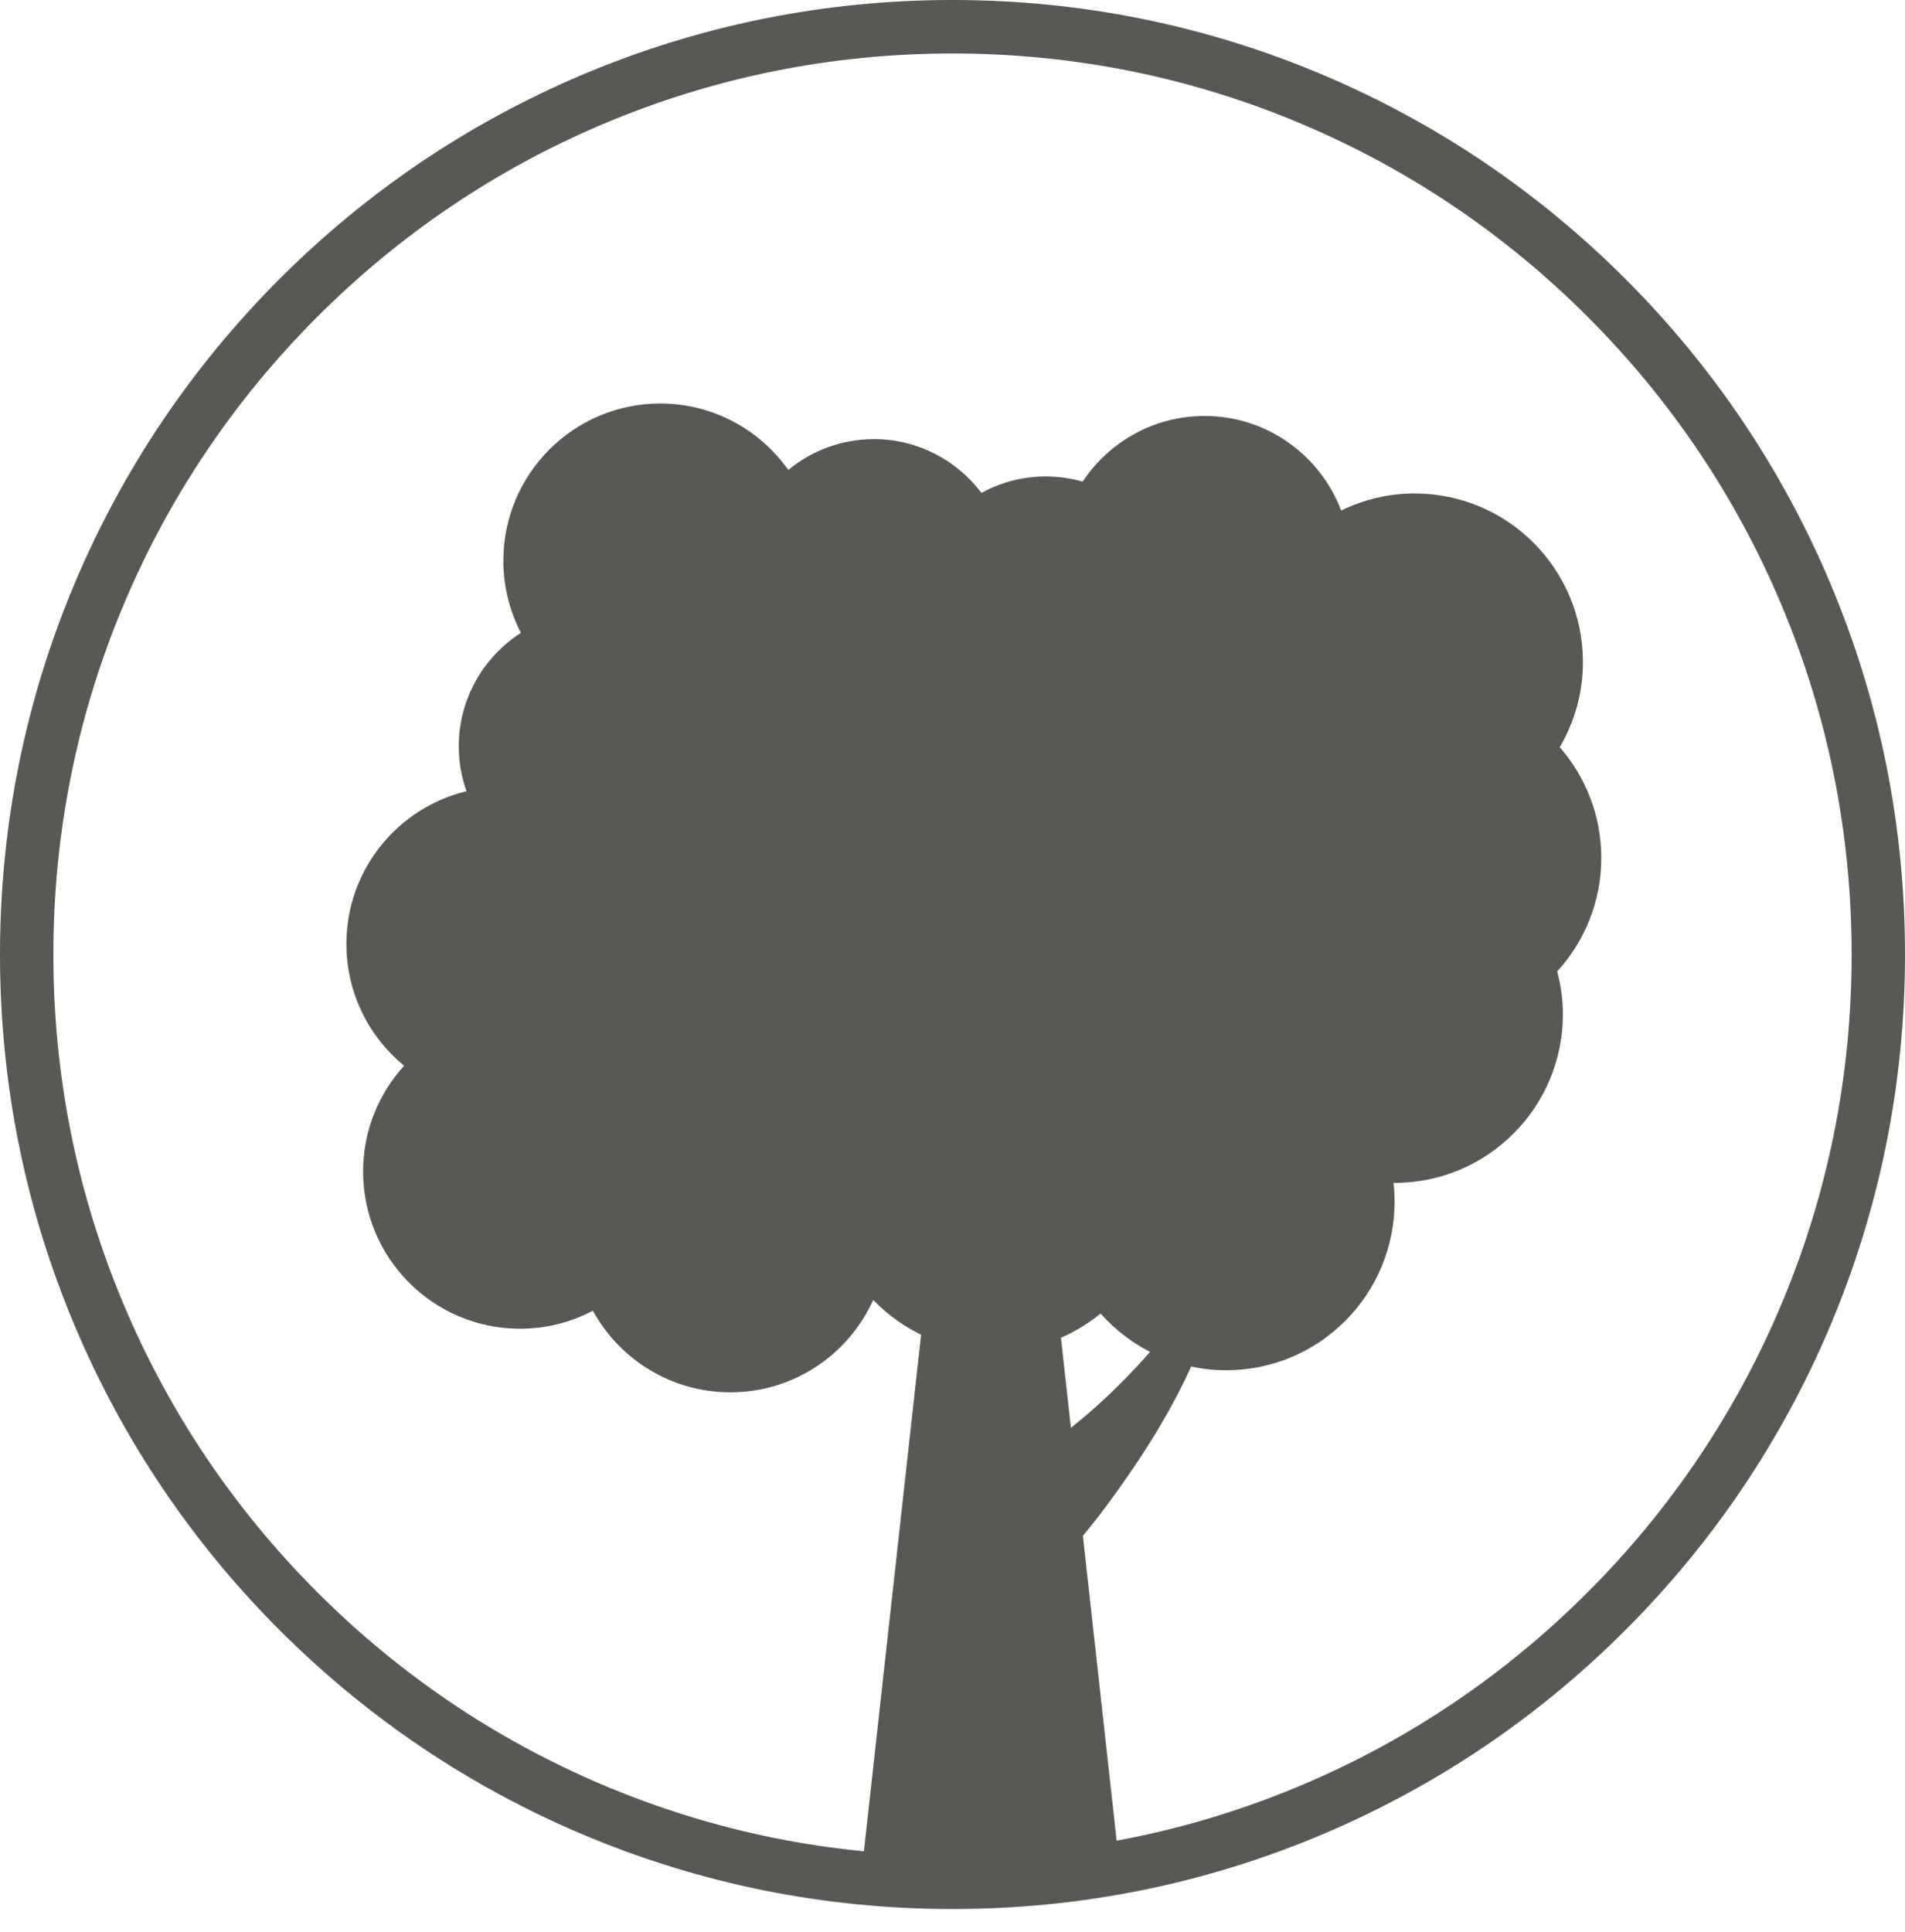 <svg xmlns="http://www.w3.org/2000/svg" width="71" height="72" viewBox="0 0 71 72" fill="none"><path d="M59.68 31.967C59.68 30.388 59.094 28.947 58.133 27.843C58.679 26.912 58.996 25.831 58.996 24.673C58.996 21.201 56.188 18.388 52.723 18.388C51.74 18.388 50.814 18.62 49.986 19.024C49.205 16.966 47.222 15.501 44.895 15.501C42.997 15.501 41.327 16.474 40.351 17.948C39.916 17.825 39.458 17.754 38.983 17.754C38.112 17.754 37.293 17.977 36.579 18.368C35.662 17.153 34.212 16.364 32.574 16.364C31.361 16.364 30.248 16.795 29.38 17.513C28.32 16.016 26.581 15.036 24.609 15.036C21.378 15.036 18.76 17.66 18.76 20.897C18.76 21.866 18.999 22.778 19.414 23.583C18.022 24.478 17.098 26.038 17.098 27.817C17.098 28.402 17.203 28.961 17.386 29.483C14.82 30.103 12.91 32.412 12.91 35.174C12.91 37.005 13.749 38.638 15.061 39.713C14.114 40.754 13.533 42.133 13.533 43.653C13.533 46.89 16.152 49.514 19.383 49.514C20.363 49.514 21.285 49.27 22.096 48.843C23.091 50.654 25.013 51.883 27.223 51.883C29.591 51.883 31.627 50.47 32.546 48.442C33.687 49.624 35.284 50.363 37.055 50.363C38.559 50.363 39.94 49.832 41.02 48.947C42.169 50.241 43.839 51.061 45.704 51.061C49.168 51.061 51.977 48.248 51.977 44.776C51.977 44.539 51.962 44.307 51.936 44.076C51.95 44.076 51.963 44.079 51.977 44.079C55.441 44.079 58.25 41.265 58.25 37.794C58.25 37.242 58.172 36.709 58.039 36.198C59.056 35.081 59.681 33.6 59.681 31.968L59.68 31.967Z" fill="#575A53"></path><path d="M40.964 56.477C43.372 53.31 45.534 49.628 45.843 45.588C44.843 48.207 42.945 50.524 40.859 52.409C40.555 52.682 40.237 52.947 39.914 53.209L38.798 43.131C42.511 40.715 44.654 36.477 45.837 32.309C44.755 34.283 43.41 36.247 41.802 37.845C40.822 38.814 39.702 39.678 38.483 40.288L37.577 32.102C39.568 30.578 41.876 28.512 42.156 25.946C41.588 28.184 39.431 29.758 37.445 30.913L36.929 26.258L35.586 38.391C31.989 36.41 29.552 31.585 28.174 27.998L28.137 28.008C28.409 29.274 28.78 30.521 29.217 31.75C30.465 35.096 32.21 38.608 35.353 40.494L34.827 45.243C33.486 44.76 32.199 44.076 31.016 43.259C28.943 41.825 27.049 40.052 25.48 38.041C27.362 42.377 30.315 46.438 34.424 48.882L32.139 69.526H41.721L40.36 57.23C40.58 56.967 40.786 56.713 40.964 56.477V56.477Z" fill="#575A53"></path><path d="M35.5 71.138C30.708 71.138 26.058 70.198 21.681 68.343C17.453 66.552 13.658 63.987 10.397 60.721C7.137 57.455 4.578 53.651 2.79 49.415C0.939 45.029 0 40.371 0 35.569C0 30.767 0.939 26.109 2.79 21.723C4.578 17.488 7.138 13.684 10.397 10.417C13.658 7.151 17.454 4.587 21.681 2.795C26.059 0.941 30.708 0 35.5 0C40.292 0 44.942 0.941 49.319 2.795C53.547 4.587 57.343 7.152 60.603 10.417C63.863 13.683 66.422 17.488 68.21 21.723C70.062 26.109 71 30.767 71 35.569C71 40.37 70.061 45.029 68.21 49.415C66.422 53.651 63.862 57.454 60.603 60.72C57.343 63.987 53.546 66.551 49.319 68.342C44.942 70.198 40.293 71.138 35.5 71.138V71.138ZM35.5 1.993C30.975 1.993 26.587 2.881 22.456 4.631C18.465 6.323 14.882 8.744 11.804 11.828C8.726 14.912 6.309 18.503 4.622 22.5C2.874 26.639 1.989 31.036 1.989 35.57C1.989 40.103 2.874 44.5 4.622 48.639C6.309 52.637 8.726 56.227 11.804 59.311C14.882 62.395 18.466 64.817 22.456 66.508C26.587 68.259 30.975 69.146 35.5 69.146C40.025 69.146 44.413 68.259 48.544 66.508C52.535 64.817 56.118 62.395 59.196 59.311C62.274 56.227 64.691 52.636 66.378 48.639C68.126 44.5 69.011 40.103 69.011 35.57C69.011 31.036 68.126 26.639 66.378 22.5C64.691 18.502 62.274 14.912 59.196 11.828C56.118 8.744 52.534 6.323 48.544 4.631C44.413 2.881 40.025 1.993 35.5 1.993Z" fill="#575A53"></path></svg>